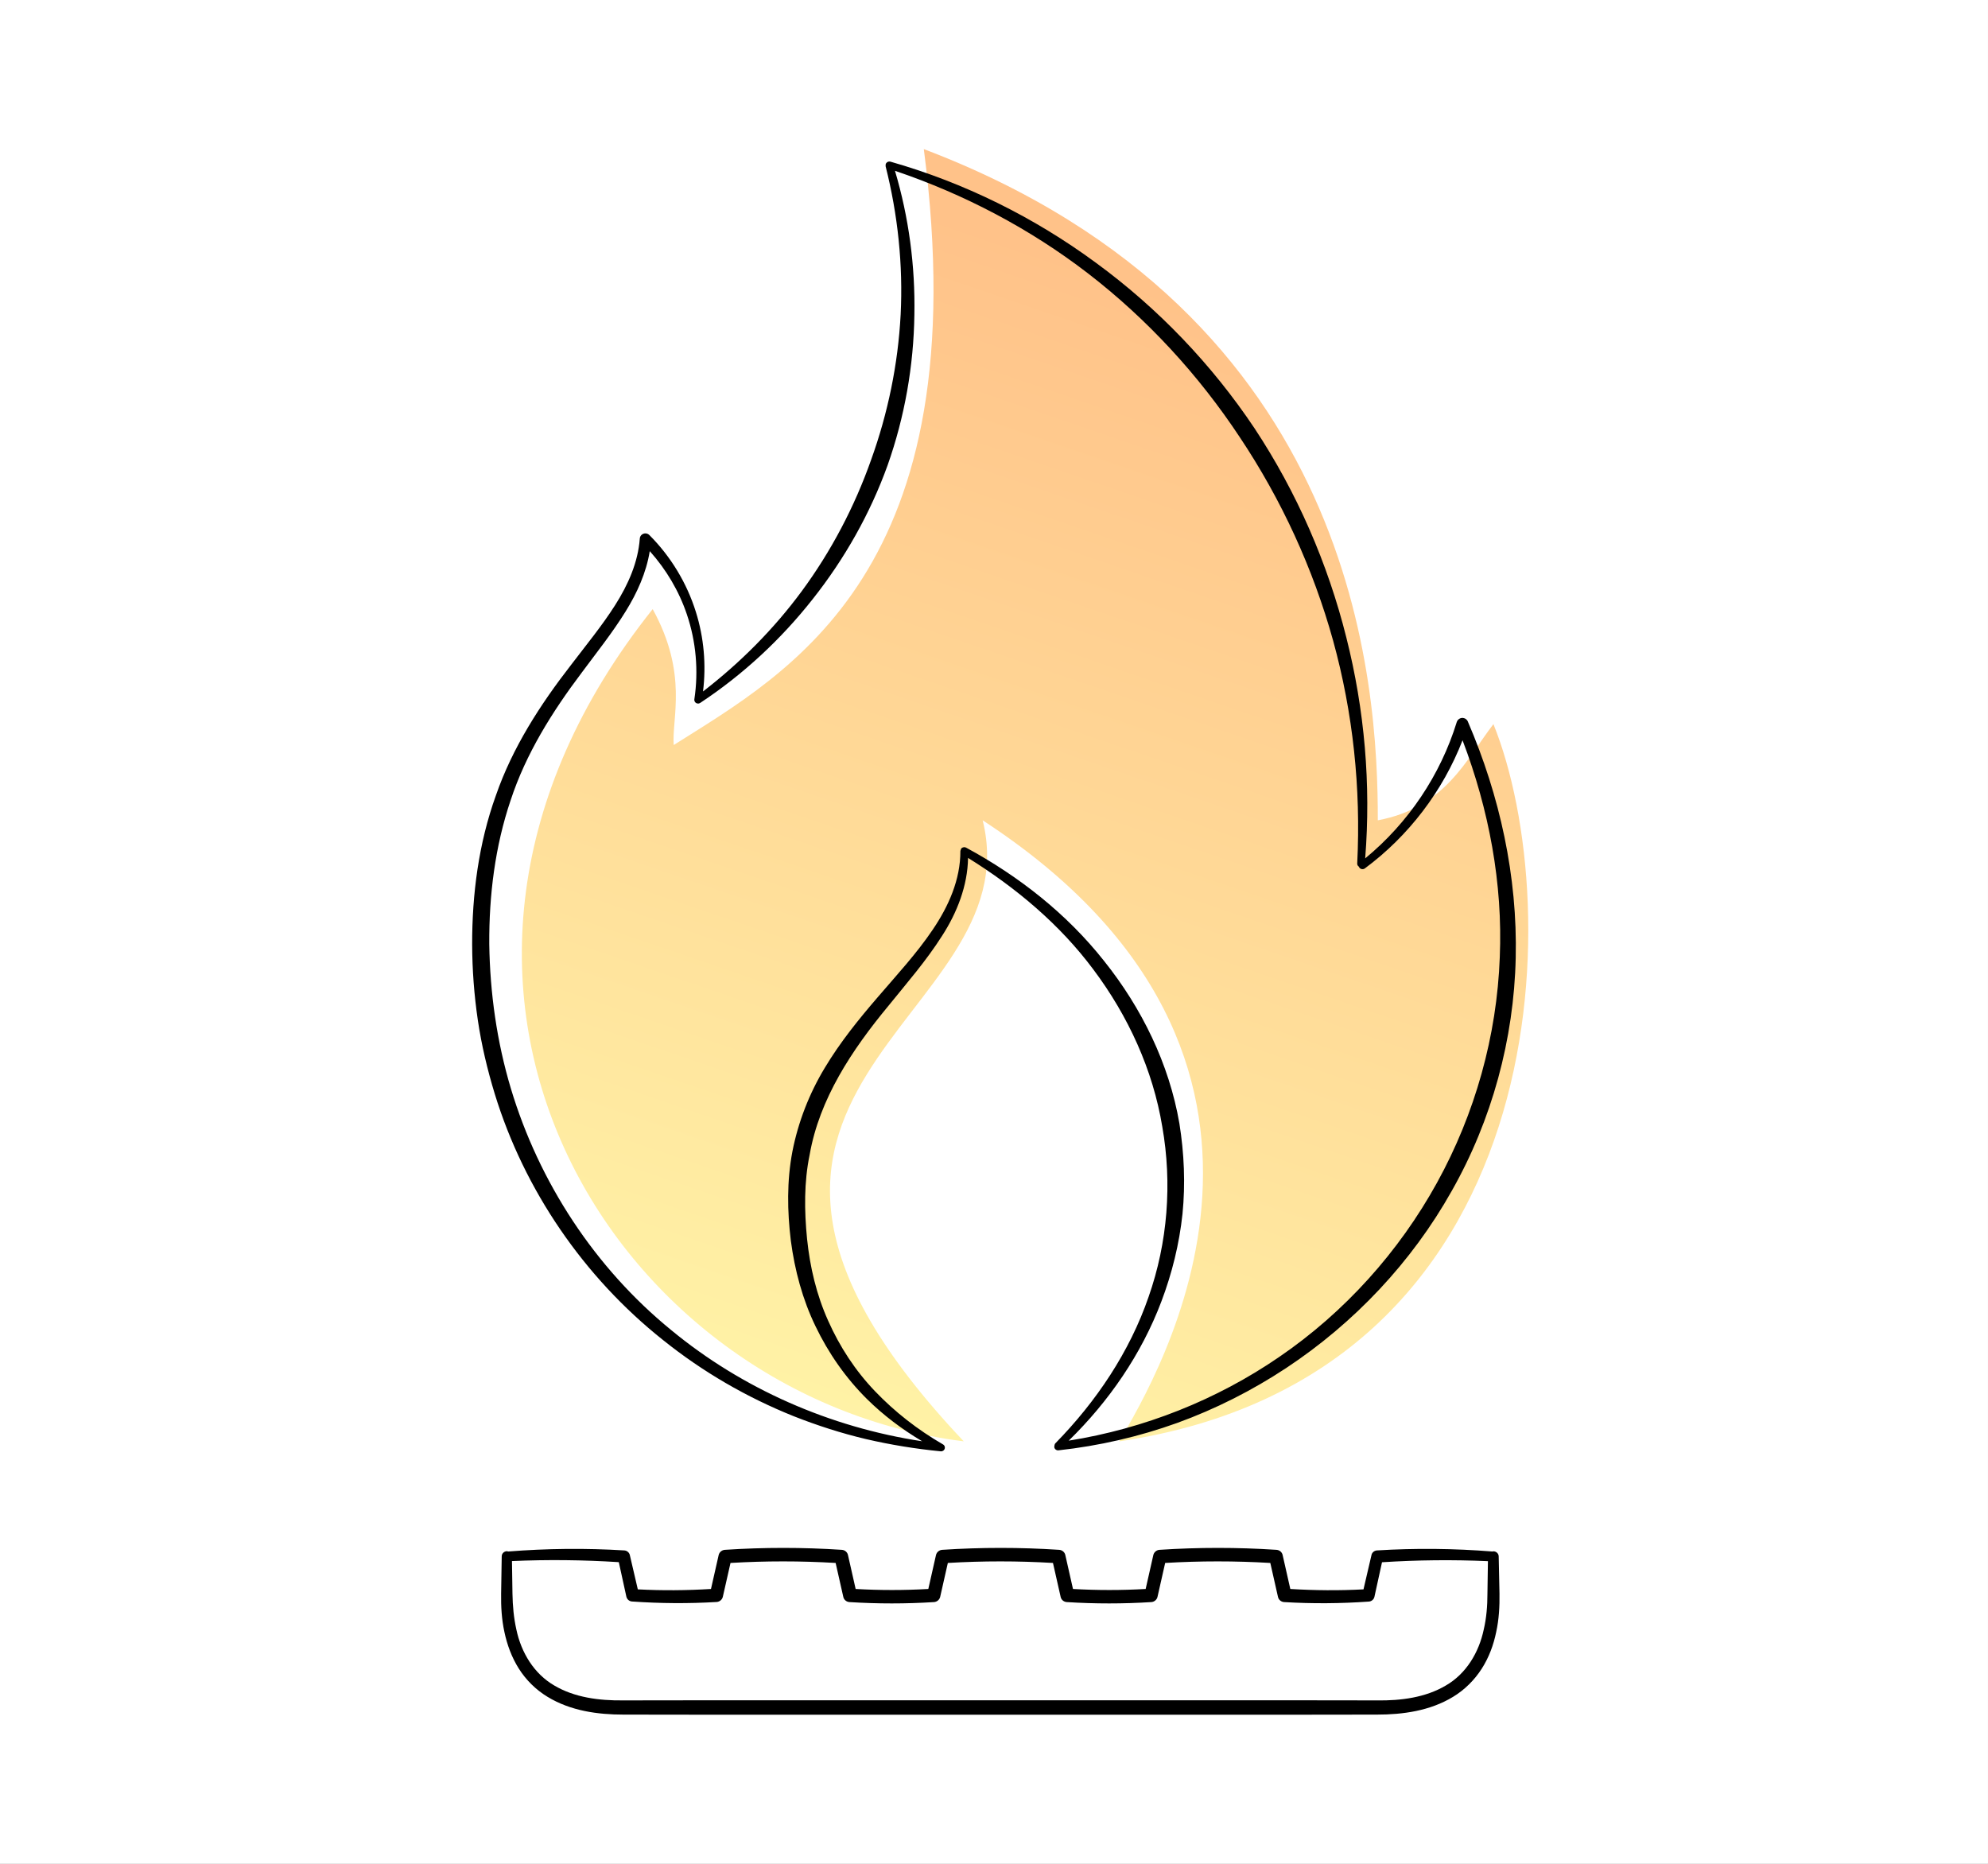 <svg width="160" height="150" viewBox="0 0 160 150" fill="none" xmlns="http://www.w3.org/2000/svg">
    <rect x="0" y="0" width="160" height="150" fill="#808080" stroke="none"/>
    <g clip-path="url(#clip0)">
        <path d="M159.999 0H-0V150H159.999V0Z" fill="white"/>
        <path d="M52.53 49.023C28.509 79.146 49.316 112.466 77.566 116C50.669 87.56 83.148 82.343 79.088 66.019C108.523 85.204 93.129 110.783 90.084 116C125.439 110.783 126.115 72.919 120.195 58.278C117.996 61.139 116.304 65.01 110.891 66.019C110.891 55.249 109.368 25.294 74.352 12C78.75 45.993 63.526 54.071 54.222 59.961C54.053 57.83 55.406 54.239 52.53 49.023Z" fill="url(#paint0_linear)"/>
        <path d="M53.368 107.851C56.541 110.399 60.099 112.462 63.881 113.978C65.772 114.724 67.719 115.351 69.698 115.819C71.677 116.279 73.689 116.605 75.708 116.803C75.876 116.819 76.028 116.7 76.044 116.533C76.052 116.454 76.028 116.375 75.98 116.319C75.964 116.295 75.932 116.271 75.908 116.256C75.9 116.248 75.892 116.24 75.884 116.24C73.865 115.073 72.022 113.637 70.435 111.978C68.841 110.319 67.575 108.375 66.653 106.296C65.716 104.217 65.187 101.971 64.955 99.709C64.73 97.439 64.706 95.138 65.163 92.932C65.948 88.448 68.544 84.52 71.517 80.933C72.983 79.115 74.546 77.33 75.828 75.306C77.022 73.457 77.879 71.283 77.911 69.045C81.781 71.449 85.307 74.409 87.999 78.028C90.804 81.766 92.791 86.107 93.544 90.678C94.345 95.233 93.985 99.987 92.438 104.383C90.916 108.796 88.24 112.788 84.938 116.16C84.89 116.208 84.882 116.263 84.866 116.327V116.335C84.866 116.359 84.858 116.375 84.858 116.398C84.858 116.414 84.85 116.43 84.85 116.454C84.866 116.621 85.019 116.74 85.187 116.724C88.44 116.367 91.661 115.629 94.746 114.518C97.831 113.399 100.779 111.907 103.52 110.097C108.992 106.479 113.624 101.574 116.837 95.852C120.074 90.146 121.845 83.631 121.989 77.092C122.141 70.545 120.707 64.037 118.135 58.069V58.061C118.079 57.942 117.975 57.839 117.838 57.8C117.59 57.72 117.326 57.863 117.245 58.109C115.939 62.355 113.351 66.228 109.874 69.084C110.347 63.14 109.826 57.117 108.359 51.316C106.869 45.356 104.377 39.626 100.972 34.476C97.542 29.341 93.199 24.802 88.207 21.151C83.232 17.485 77.599 14.7 71.661 13.009C71.605 12.993 71.549 13.001 71.501 13.009C71.469 13.017 71.429 13.033 71.405 13.057C71.397 13.065 71.389 13.065 71.381 13.073C71.365 13.088 71.341 13.112 71.325 13.128C71.317 13.144 71.309 13.16 71.301 13.176C71.293 13.184 71.293 13.192 71.285 13.2C71.285 13.208 71.285 13.216 71.285 13.223C71.277 13.247 71.277 13.279 71.277 13.311C71.277 13.319 71.277 13.327 71.277 13.335C71.277 13.35 71.277 13.366 71.277 13.382C72.262 17.287 72.687 21.318 72.487 25.318C72.278 29.31 71.461 33.262 70.107 37.015C68.777 40.777 66.902 44.356 64.522 47.586C62.286 50.617 59.594 53.324 56.581 55.649C56.846 53.506 56.654 51.308 56.005 49.245C55.283 46.935 53.993 44.792 52.263 43.062C52.191 42.991 52.086 42.935 51.974 42.928C51.726 42.912 51.51 43.094 51.493 43.34V43.348C51.349 45.261 50.556 47.054 49.506 48.705C48.457 50.356 47.183 51.903 45.965 53.506C43.497 56.681 41.245 60.157 39.907 64.029C38.521 67.878 37.992 71.981 38 76.028C38.008 78.06 38.16 80.084 38.457 82.099C38.753 84.107 39.226 86.091 39.819 88.035C42.191 95.773 46.99 102.788 53.368 107.851ZM39.378 75.981C39.354 72.052 39.843 68.108 41.101 64.394C42.327 60.664 44.434 57.292 46.838 54.109C48.024 52.506 49.29 50.927 50.364 49.189C51.269 47.729 52.014 46.094 52.295 44.356C53.617 45.832 54.65 47.57 55.283 49.451C56.021 51.633 56.229 53.99 55.884 56.276C55.86 56.443 55.972 56.593 56.133 56.617C56.165 56.625 56.197 56.617 56.221 56.617C56.229 56.617 56.237 56.617 56.253 56.617C56.269 56.617 56.277 56.609 56.285 56.601C56.309 56.593 56.333 56.585 56.357 56.569C59.795 54.3 62.855 51.459 65.412 48.213C67.975 44.975 70.035 41.333 71.437 37.444C72.815 33.547 73.536 29.429 73.592 25.318C73.665 21.405 73.144 17.485 72.03 13.747C77.623 15.636 82.895 18.413 87.543 21.985C92.342 25.683 96.477 30.183 99.794 35.206C103.135 40.214 105.683 45.753 107.294 51.562C108.896 57.371 109.537 63.442 109.233 69.489C109.225 69.6 109.281 69.695 109.369 69.751C109.377 69.783 109.393 69.807 109.409 69.83C109.513 69.965 109.706 69.989 109.842 69.894C113.359 67.291 116.124 63.672 117.71 59.577C119.834 65.156 120.955 71.1 120.707 77.028C120.475 83.369 118.72 89.623 115.659 95.178C112.598 100.733 108.231 105.606 102.943 109.216C97.911 112.669 92.086 114.978 86.012 115.946C89.241 112.795 91.869 108.986 93.472 104.741C94.329 102.479 94.914 100.106 95.171 97.693C95.411 95.273 95.307 92.829 94.922 90.424C94.097 85.615 91.885 81.123 88.865 77.346C85.86 73.537 81.974 70.497 77.743 68.212C77.735 68.204 77.727 68.204 77.719 68.204C77.711 68.196 77.703 68.196 77.687 68.196C77.663 68.188 77.631 68.18 77.607 68.18C77.599 68.18 77.599 68.18 77.591 68.18C77.583 68.18 77.575 68.188 77.559 68.188C77.535 68.188 77.519 68.196 77.495 68.204C77.471 68.212 77.454 68.219 77.439 68.227C77.422 68.235 77.415 68.243 77.406 68.251C77.382 68.267 77.366 68.291 77.35 68.315C77.35 68.323 77.342 68.323 77.342 68.331V68.338C77.326 68.37 77.318 68.394 77.31 68.434C77.31 68.442 77.31 68.45 77.302 68.457C77.302 68.473 77.294 68.481 77.294 68.497C77.302 70.783 76.349 72.933 75.067 74.822C73.785 76.727 72.19 78.449 70.66 80.234C69.121 82.02 67.615 83.877 66.381 85.94C65.139 87.996 64.242 90.289 63.777 92.662C63.32 95.051 63.36 97.479 63.649 99.852C63.961 102.225 64.586 104.574 65.636 106.74C66.677 108.907 68.072 110.907 69.778 112.597C71.109 113.914 72.615 115.041 74.217 115.994C66.814 114.875 59.746 111.772 54.025 107.05C47.864 102.026 43.377 95.13 41.117 87.607C39.987 83.837 39.434 79.909 39.378 75.981ZM120.619 125.263C120.619 125.041 120.435 124.858 120.202 124.85C120.17 124.85 120.146 124.858 120.114 124.866C117.021 124.62 113.92 124.588 110.819 124.779C110.611 124.795 110.427 124.937 110.379 125.152V125.16L109.738 127.913C107.774 128.017 105.811 128.001 103.848 127.882L103.231 125.152C103.183 124.922 102.983 124.747 102.735 124.731C99.602 124.525 96.453 124.525 93.32 124.731C93.087 124.747 92.879 124.914 92.823 125.152L92.206 127.882C90.259 127.993 88.304 127.993 86.357 127.882L85.74 125.152C85.692 124.922 85.491 124.747 85.243 124.731C82.11 124.525 78.961 124.525 75.828 124.731C75.596 124.747 75.387 124.914 75.331 125.152L74.714 127.882C72.767 127.993 70.812 127.993 68.865 127.882L68.248 125.152C68.2 124.922 68 124.747 67.751 124.731C64.618 124.525 61.469 124.525 58.336 124.731C58.104 124.747 57.896 124.914 57.84 125.152L57.222 127.882C55.259 128.001 53.296 128.017 51.333 127.913L50.692 125.16V125.152C50.644 124.953 50.468 124.795 50.252 124.779C47.135 124.588 44.01 124.62 40.901 124.866C40.869 124.858 40.837 124.85 40.804 124.842C40.572 124.842 40.38 125.025 40.38 125.255L40.332 128.255C40.316 129.278 40.372 130.318 40.596 131.342C40.812 132.365 41.181 133.381 41.758 134.294C42.335 135.207 43.128 135.992 44.058 136.556C45.925 137.698 48.12 137.992 50.179 137.992L56.245 138H80.507H104.77L110.835 137.992C112.887 137.992 115.09 137.698 116.957 136.556C117.886 135.992 118.68 135.199 119.257 134.294C119.842 133.381 120.21 132.365 120.419 131.342C120.643 130.318 120.699 129.278 120.683 128.255L120.619 125.263ZM119.417 131.143C119.024 133.008 117.991 134.715 116.364 135.651C114.746 136.611 112.766 136.881 110.811 136.849L104.746 136.841H80.483H56.229L50.163 136.849C48.208 136.873 46.229 136.611 44.611 135.651C42.984 134.707 41.95 133.008 41.558 131.143C41.349 130.207 41.261 129.247 41.245 128.263L41.205 125.636C44.074 125.509 46.942 125.541 49.803 125.723L50.412 128.501C50.46 128.707 50.636 128.874 50.868 128.89H50.877C53.136 129.048 55.412 129.064 57.679 128.929C57.912 128.913 58.12 128.747 58.176 128.509L58.793 125.787C61.614 125.62 64.434 125.62 67.254 125.787L67.871 128.517C67.919 128.747 68.12 128.921 68.368 128.937C70.636 129.08 72.911 129.08 75.171 128.937C75.403 128.921 75.612 128.755 75.668 128.517L76.285 125.787C79.105 125.62 81.926 125.62 84.746 125.787L85.363 128.517C85.411 128.747 85.611 128.921 85.86 128.937C88.127 129.08 90.403 129.08 92.663 128.937C92.895 128.921 93.103 128.755 93.159 128.517L93.776 125.787C96.597 125.62 99.417 125.62 102.238 125.787L102.855 128.517C102.903 128.747 103.103 128.921 103.351 128.937C105.619 129.072 107.895 129.056 110.154 128.897H110.162C110.379 128.882 110.571 128.731 110.619 128.509L111.228 125.731C114.064 125.549 116.909 125.517 119.753 125.644L119.713 128.271C119.713 129.247 119.633 130.215 119.417 131.143Z" fill="black"/>
    </g>
    <defs>
        <linearGradient id="paint0_linear" x1="61.617" y1="119.227" x2="94.41" y2="23.503" gradientUnits="userSpaceOnUse">
            <stop stop-color="#FFF6A8"/>
            <stop offset="1" stop-color="#FFC289"/>
        </linearGradient>
        <clipPath id="clip0">
            <rect width="160" height="150" fill="white"/>
        </clipPath>
    </defs>
</svg>
